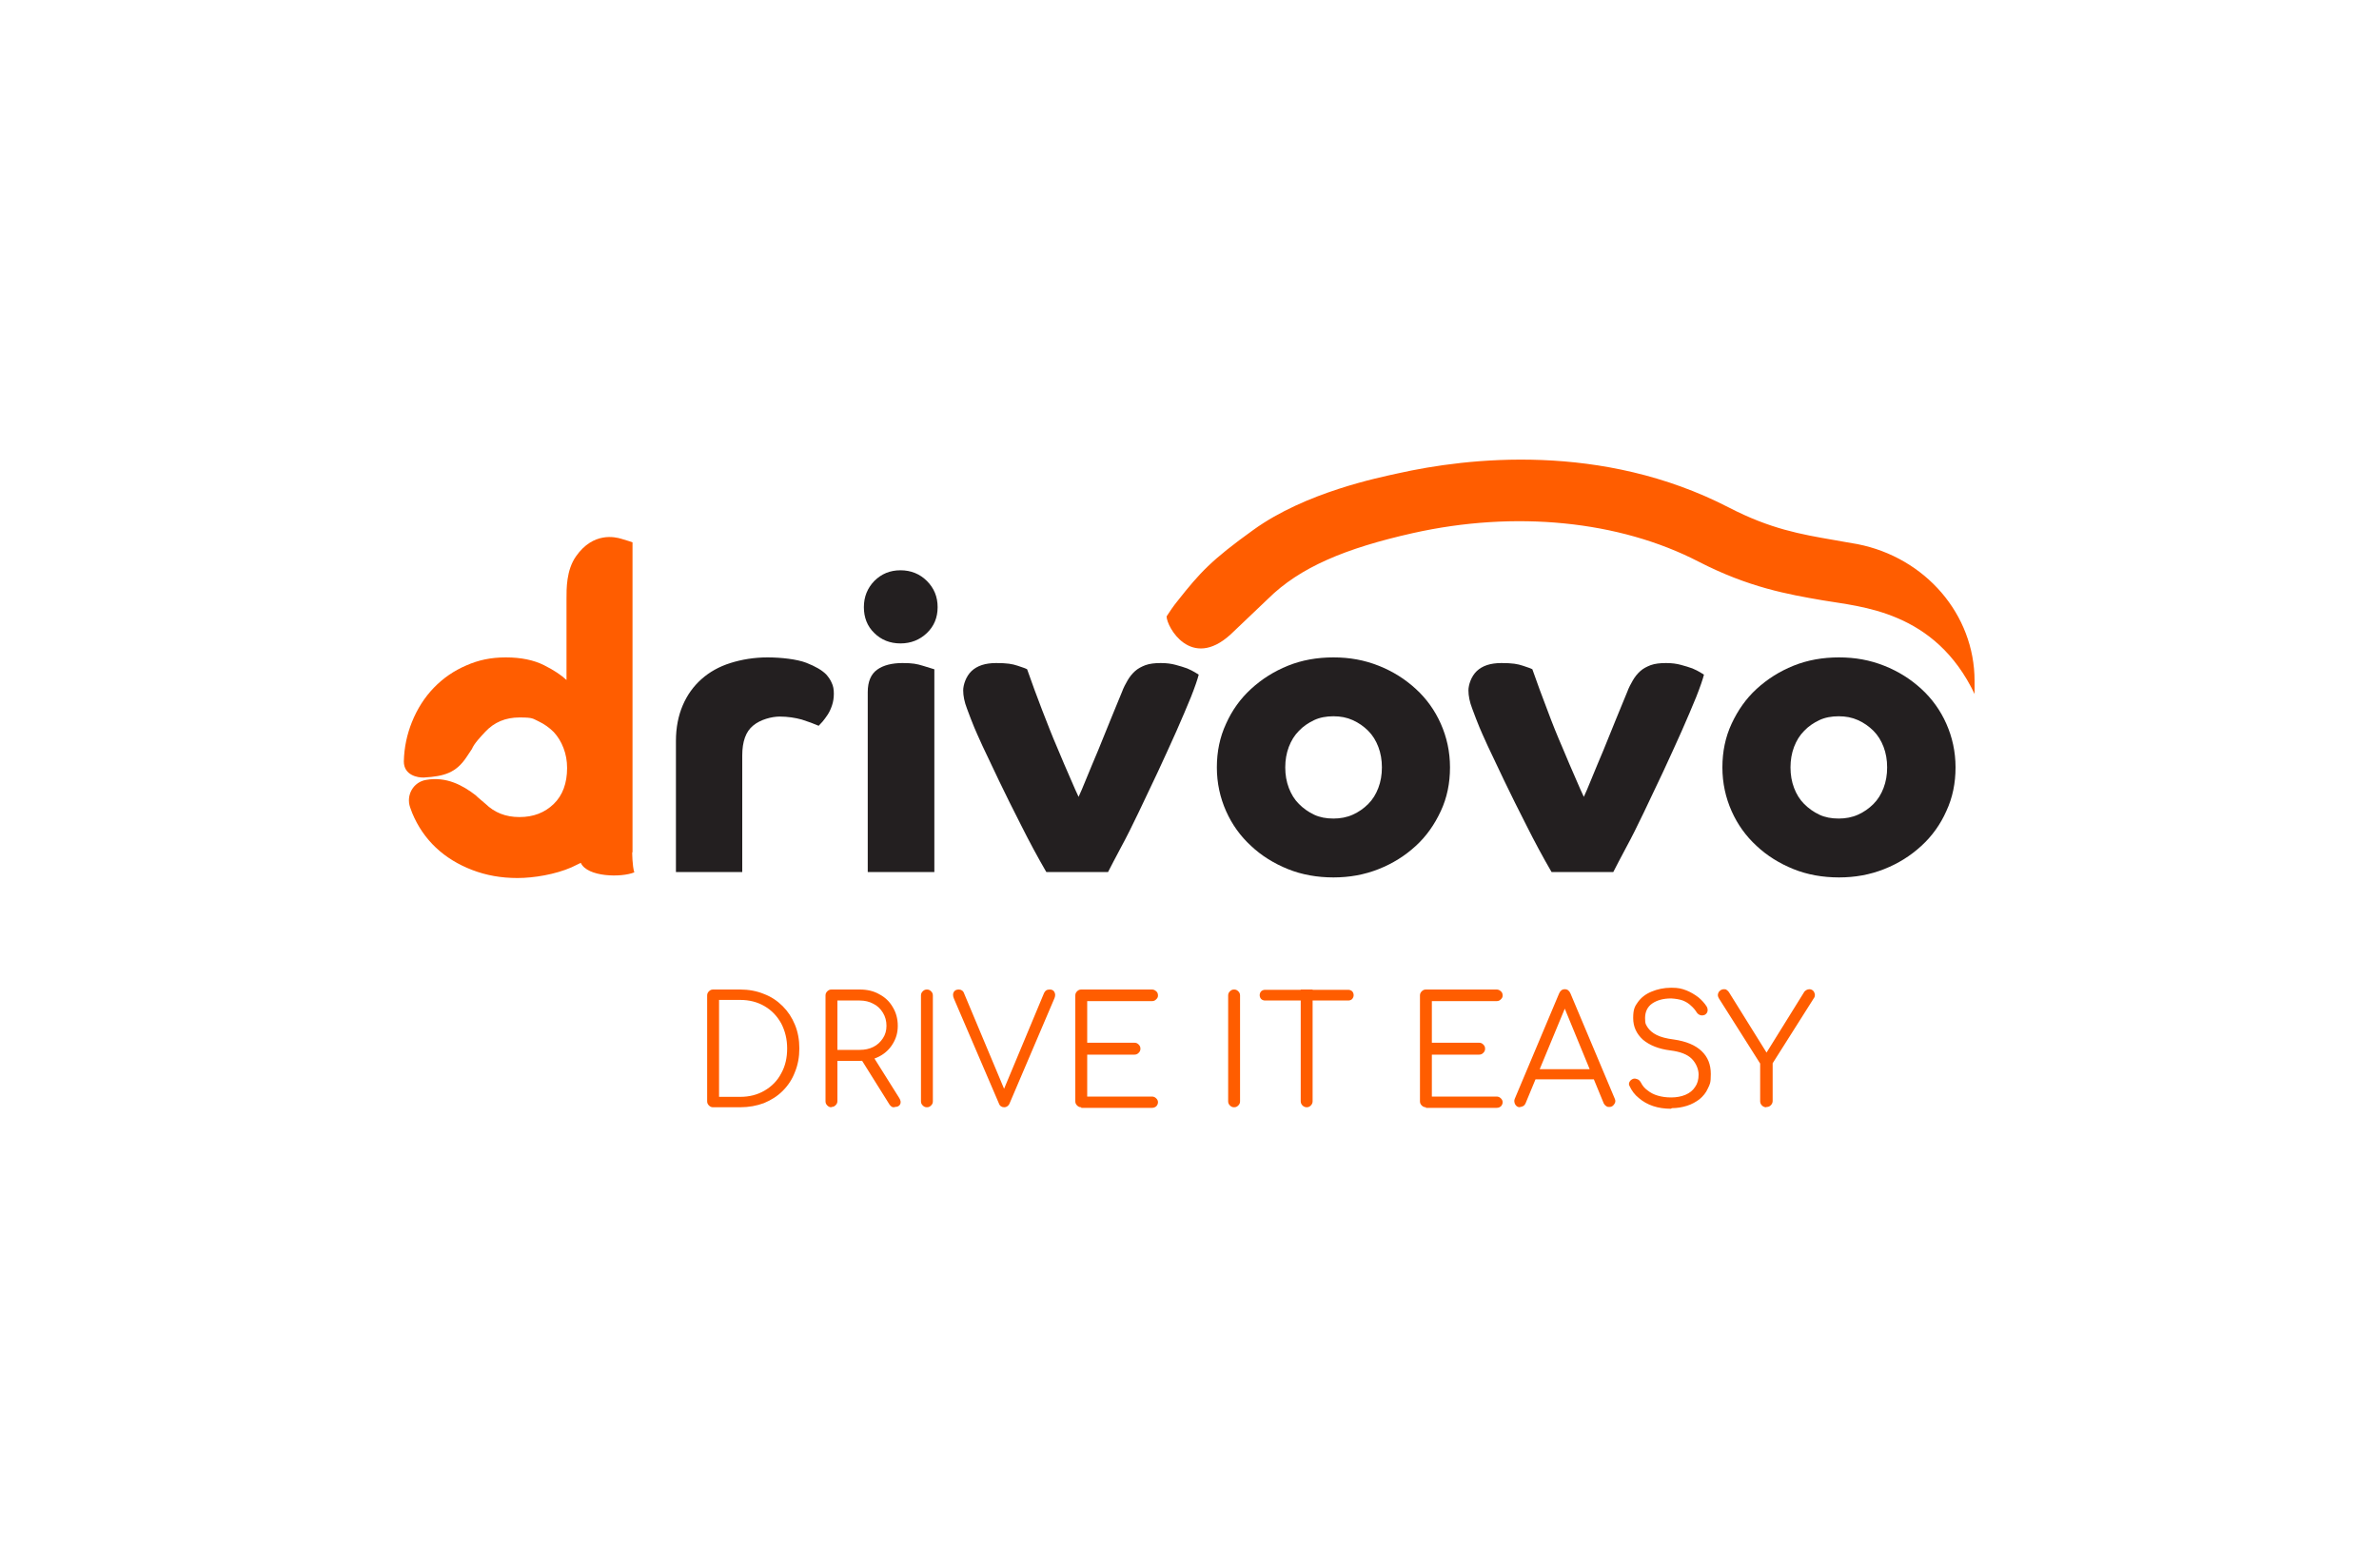 <?xml version="1.0" encoding="UTF-8"?>
<svg id="_Шар_1" data-name="Шар_1" xmlns="http://www.w3.org/2000/svg" version="1.1" viewBox="0 0 800 527.5">
  <!-- Generator: Adobe Illustrator 29.3.1, SVG Export Plug-In . SVG Version: 2.1.0 Build 151)  -->
  <defs>
    <style>
      .st0 {
        fill: #ff5d00;
      }

      .st1 {
        fill: #231f20;
      }
    </style>
  </defs>
  <title>Logo</title>
  <path class="st1" d="M227.3,249.2c0-4.5.8-8.5,2.3-12,1.5-3.5,3.6-6.4,6.3-8.8,2.7-2.4,5.9-4.2,9.7-5.4,3.8-1.2,8-1.9,12.5-1.9s9.9.6,13,1.8,5.3,2.5,6.7,3.9c.8.9,1.5,1.9,1.9,2.9.5,1,.7,2.2.7,3.6s-.2,2.7-.6,3.9c-.4,1.2-.9,2.3-1.5,3.2-.6.9-1.2,1.7-1.7,2.3-.6.6-1,1.1-1.3,1.4-1.6-.7-3.5-1.4-5.7-2.1-2.2-.6-4.7-1-7.4-1s-6.5,1-8.9,3c-2.5,2-3.7,5.4-3.7,10.1v39.2h-22.3v-44.1Z"/>
  <path class="st1" d="M290.5,204.2c0-3.5,1.2-6.4,3.5-8.8,2.4-2.4,5.3-3.6,8.8-3.6s6.5,1.2,8.9,3.6c2.4,2.4,3.6,5.3,3.6,8.8s-1.2,6.4-3.6,8.7c-2.4,2.3-5.4,3.5-8.9,3.5s-6.5-1.2-8.8-3.5c-2.4-2.3-3.5-5.3-3.5-8.7ZM291.8,232.8c0-3.6,1.1-6.1,3.2-7.6,2.1-1.5,5-2.2,8.5-2.2s4.8.3,6.8.9c2,.6,3.3,1,3.9,1.2v68.2h-22.4v-60.4h0Z"/>
  <path class="st1" d="M351.8,293.2c-2.9-5-5.7-10.2-8.4-15.6-2.7-5.3-5.2-10.3-7.4-14.9-2.2-4.6-4.1-8.6-5.6-11.8-1.5-3.3-2.4-5.3-2.8-6.3-.7-1.8-1.6-3.9-2.4-6.2-.9-2.3-1.3-4.4-1.3-6.2s.9-4.7,2.8-6.5c1.9-1.8,4.6-2.7,8.3-2.7s5.4.3,7.2.9c1.9.6,2.9,1,3.2,1.2,1.6,4.5,3.2,9,5,13.6,1.8,4.6,3.4,8.8,5.1,12.7,1.6,3.9,3.1,7.3,4.4,10.3,1.3,3,2.2,5.1,2.8,6.3.6-1.2,1.4-3.2,2.6-6.1,1.2-2.9,2.5-6.1,4-9.6,1.4-3.5,2.9-7.1,4.3-10.6,1.4-3.5,2.7-6.5,3.7-9,.5-1.4,1.2-2.7,1.9-3.9.7-1.2,1.5-2.2,2.5-3.1,1-.9,2.2-1.5,3.5-2,1.4-.5,3.1-.7,5.1-.7s3.5.2,5,.6c1.5.4,2.8.8,3.9,1.2,1.1.5,2,.9,2.6,1.3.7.4,1.1.7,1.3.8-.4,1.6-1.3,4.2-2.6,7.5-1.4,3.4-3,7.2-4.9,11.5-1.9,4.3-4,8.8-6.2,13.6-2.2,4.7-4.4,9.3-6.5,13.7-2.1,4.4-4.1,8.4-6,11.9-1.9,3.5-3.3,6.3-4.3,8.2h-20.7Z"/>
  <path class="st1" d="M409.2,258.1c0-5.3,1-10.2,3.1-14.7,2-4.5,4.8-8.4,8.4-11.7,3.6-3.3,7.7-5.9,12.4-7.8,4.7-1.9,9.8-2.8,15.3-2.8s10.4.9,15.2,2.8c4.8,1.9,8.9,4.5,12.5,7.8,3.6,3.3,6.4,7.2,8.4,11.7s3.1,9.4,3.1,14.7-1,10.2-3.1,14.7-4.8,8.4-8.4,11.7c-3.6,3.3-7.7,5.9-12.5,7.8-4.8,1.9-9.8,2.8-15.2,2.8s-10.6-.9-15.3-2.8c-4.7-1.9-8.9-4.5-12.4-7.8-3.6-3.3-6.4-7.2-8.4-11.7-2-4.5-3.1-9.4-3.1-14.7ZM448.4,275.3c2.3,0,4.5-.4,6.5-1.3,2-.9,3.7-2.1,5.2-3.6,1.5-1.5,2.6-3.3,3.4-5.4.8-2.1,1.2-4.4,1.2-6.9s-.4-4.8-1.2-6.9c-.8-2.1-1.9-3.9-3.4-5.4-1.5-1.5-3.2-2.7-5.2-3.6-2-.9-4.1-1.3-6.5-1.3s-4.6.4-6.5,1.3c-1.9.9-3.7,2.1-5.1,3.6-1.5,1.5-2.6,3.3-3.4,5.4-.8,2.1-1.2,4.4-1.2,6.9s.4,4.8,1.2,6.9c.8,2.1,1.9,3.9,3.4,5.4,1.5,1.5,3.2,2.7,5.1,3.6,1.9.9,4.1,1.3,6.5,1.3Z"/>
  <path class="st1" d="M521.7,293.2c-2.9-5-5.7-10.2-8.4-15.6-2.7-5.3-5.2-10.3-7.4-14.9-2.2-4.6-4.1-8.6-5.6-11.8-1.5-3.3-2.4-5.3-2.8-6.3-.7-1.8-1.6-3.9-2.4-6.2-.9-2.3-1.3-4.4-1.3-6.2s.9-4.7,2.8-6.5c1.9-1.8,4.6-2.7,8.3-2.7s5.4.3,7.2.9c1.9.6,2.9,1,3.2,1.2,1.6,4.5,3.2,9,5,13.6,1.7,4.6,3.4,8.8,5.1,12.7,1.6,3.9,3.1,7.3,4.4,10.3,1.3,3,2.2,5.1,2.8,6.3.6-1.2,1.4-3.2,2.6-6.1,1.2-2.9,2.5-6.1,4-9.6,1.4-3.5,2.9-7.1,4.3-10.6,1.4-3.5,2.7-6.5,3.7-9,.5-1.4,1.2-2.7,1.9-3.9.7-1.2,1.5-2.2,2.5-3.1,1-.9,2.2-1.5,3.5-2,1.4-.5,3.1-.7,5.1-.7s3.5.2,5,.6c1.5.4,2.8.8,3.9,1.2,1.1.5,2,.9,2.6,1.3.7.4,1.1.7,1.3.8-.4,1.6-1.3,4.2-2.6,7.5-1.4,3.4-3,7.2-4.9,11.5-1.9,4.3-4,8.8-6.2,13.6-2.2,4.7-4.4,9.3-6.5,13.7-2.1,4.4-4.1,8.4-6,11.9-1.9,3.5-3.3,6.3-4.3,8.2h-20.7Z"/>
  <path class="st1" d="M579.2,258.1c0-5.3,1-10.2,3.1-14.7s4.8-8.4,8.4-11.7c3.6-3.3,7.7-5.9,12.4-7.8,4.7-1.9,9.8-2.8,15.3-2.8s10.4.9,15.2,2.8c4.8,1.9,8.9,4.5,12.5,7.8,3.6,3.3,6.4,7.2,8.4,11.7,2,4.5,3.1,9.4,3.1,14.7s-1,10.2-3.1,14.7c-2,4.5-4.8,8.4-8.4,11.7-3.6,3.3-7.7,5.9-12.5,7.8-4.8,1.9-9.8,2.8-15.2,2.8s-10.6-.9-15.3-2.8c-4.7-1.9-8.9-4.5-12.4-7.8-3.6-3.3-6.4-7.2-8.4-11.7s-3.1-9.4-3.1-14.7ZM618.3,275.3c2.3,0,4.5-.4,6.5-1.3,2-.9,3.7-2.1,5.2-3.6,1.5-1.5,2.6-3.3,3.4-5.4.8-2.1,1.2-4.4,1.2-6.9s-.4-4.8-1.2-6.9c-.8-2.1-1.9-3.9-3.4-5.4-1.5-1.5-3.2-2.7-5.2-3.6-2-.9-4.1-1.3-6.5-1.3s-4.6.4-6.5,1.3c-1.9.9-3.7,2.1-5.1,3.6-1.5,1.5-2.6,3.3-3.4,5.4-.8,2.1-1.2,4.4-1.2,6.9s.4,4.8,1.2,6.9c.8,2.1,1.9,3.9,3.4,5.4,1.5,1.5,3.2,2.7,5.1,3.6,1.9.9,4.1,1.3,6.5,1.3Z"/>
  <path class="st0" d="M664.1,233.6c-13.4-28.3-38.5-29.5-51.2-31.7-11.6-2-24.8-4.3-41.7-13-26.7-13.8-61.7-17.3-96.1-9.6-22.7,5.1-38,11.5-48.7,22.1-1.8,1.7-11.4,10.9-12.6,12-13.3,12.1-21.5-2.6-21.5-6.1,1.1-1.7,2.3-3.5,3.7-5.2,7.5-9.5,11.3-13.7,25.5-23.9,17.6-12.7,42.3-17.6,48.6-19,23.2-5.2,68.5-10.6,111.3,11.5,13.9,7.2,24.2,9,35.2,10.9,2.6.5,5.3.9,8,1.4,22.9,4.5,39.4,23.7,39.4,46v4.5Z"/>
  <path class="st0" d="M212.7,286.6v-104.2c-.5-.2-1.8-.6-3.8-1.2-2-.6-9.4-2.4-15.2,5.9-3.3,4.7-3.2,10.9-3.2,14.5v27.1c-1.7-1.6-4.2-3.3-7.6-5-3.4-1.7-7.7-2.6-12.8-2.6s-9.2.9-13.3,2.7c-4.2,1.8-7.8,4.3-10.9,7.5-3.1,3.2-5.6,7.1-7.4,11.6-1.6,4-2.6,8.4-2.7,13.2,0,4.6,4.6,5.5,6.8,5.4,6.8-.4,10.8-1.6,14.3-6.9,1.7-2.6,1.8-2.7,1.8-2.7.7-1.8,3.1-4.3,4.5-5.8,3-3.2,6.8-4.8,11.5-4.8s4.4.4,6.4,1.3c1.9.9,3.6,2.1,5.1,3.6,1.4,1.5,2.5,3.3,3.3,5.4.8,2.1,1.2,4.3,1.2,6.7,0,5.1-1.5,9.2-4.5,12.1-3,2.9-6.8,4.4-11.5,4.4s-8.4-1.5-11.5-4.5c-.4-.4-2.8-2.3-3.2-2.8-4.4-3.4-9.9-6.4-16.7-5.2-4.3.7-6.8,5.1-5.4,9.2.2.6.5,1.3.7,1.9,1.9,4.6,4.6,8.5,8,11.7,3.4,3.2,7.5,5.7,12.2,7.5,4.7,1.8,9.7,2.7,15.2,2.7s12.7-1.2,18.2-3.6c1.1-.5,2.1-1,3.1-1.5h0c2.2,4.8,13.6,5,18,3.2-.7-2.2-.7-6.7-.7-6.7Z"/>
  <path class="st0" d="M239.8,372.4c-.6,0-1-.2-1.4-.6-.4-.4-.6-.8-.6-1.4v-35.6c0-.6.2-1,.6-1.4.4-.4.8-.6,1.4-.6h9.1c2.9,0,5.6.5,8,1.5,2.4.9,4.5,2.3,6.3,4.1,1.8,1.8,3.1,3.8,4.1,6.2,1,2.4,1.5,5.1,1.5,8s-.5,5.6-1.5,8c-.9,2.4-2.3,4.5-4.1,6.3-1.8,1.8-3.9,3.1-6.3,4.1-2.4.9-5.1,1.4-8,1.4h-9.1ZM241.8,368.9h7.1c3.1,0,5.8-.7,8.2-2.1,2.4-1.4,4.3-3.3,5.6-5.8,1.4-2.5,2-5.3,2-8.4s-.7-5.9-2-8.4c-1.4-2.5-3.2-4.4-5.6-5.8-2.4-1.4-5.1-2.1-8.2-2.1h-7.1v32.5ZM279.6,372.4c-.6,0-1-.2-1.4-.6-.4-.4-.6-.8-.6-1.4v-35.6c0-.6.2-1,.6-1.4.4-.4.8-.6,1.4-.6h9.5c2.5,0,4.7.5,6.6,1.6,1.9,1,3.4,2.4,4.5,4.3,1.1,1.8,1.7,3.9,1.7,6.3s-.6,4.3-1.7,6.1c-1.1,1.8-2.6,3.2-4.5,4.2-1.9,1-4.1,1.5-6.6,1.5h-7.5v13.5c0,.6-.2,1-.6,1.4-.4.4-.8.6-1.4.6ZM300.8,372.4c-.4,0-.8,0-1.1-.3-.2-.2-.5-.4-.7-.8l-9.7-15.5,4-1,9.1,14.5c.5.8.6,1.5.3,2.1-.3.6-.9.9-1.8.9ZM281.6,353.1h7.5c1.7,0,3.2-.3,4.6-1,1.4-.7,2.4-1.7,3.2-2.9.8-1.2,1.2-2.6,1.2-4.2s-.4-3.1-1.2-4.4c-.8-1.3-1.8-2.3-3.2-3-1.3-.7-2.8-1.1-4.6-1.1h-7.5v16.5ZM311.7,372.4c-.6,0-1-.2-1.4-.6-.4-.4-.6-.8-.6-1.4v-35.6c0-.6.2-1,.6-1.4.4-.4.8-.6,1.4-.6s1,.2,1.4.6c.4.4.6.8.6,1.4v35.6c0,.6-.2,1-.6,1.4-.4.4-.8.6-1.4.6ZM337.7,372.4c-.8,0-1.5-.4-1.8-1.3l-15.1-35.2c-.4-.9-.4-1.7-.1-2.2.3-.6.9-.9,1.7-.9s1.5.4,1.8,1.3l14,33.4h-1.1l13.9-33.3c.2-.5.5-.9.8-1.1s.7-.3,1.2-.3c.8,0,1.3.3,1.6.9.3.6.3,1.2,0,2l-15.1,35.4c-.2.5-.5.8-.8,1-.3.2-.6.3-1,.3ZM363.6,372.4c-.6,0-1-.2-1.4-.6-.4-.4-.6-.8-.6-1.4v-35.6c0-.6.2-1,.6-1.4.4-.4.8-.6,1.4-.6h23.8c.5,0,1,.2,1.4.6.4.3.6.8.6,1.4s-.2.9-.6,1.3c-.4.4-.8.6-1.4.6h-21.8v14h15.9c.6,0,1,.2,1.4.6.4.4.6.8.6,1.4s-.2,1-.6,1.4c-.4.4-.8.6-1.4.6h-15.9v14.1h21.8c.5,0,1,.2,1.4.6.4.4.6.8.6,1.3s-.2,1-.6,1.4c-.4.3-.8.5-1.4.5h-23.8ZM415,372.4c-.6,0-1-.2-1.4-.6s-.6-.8-.6-1.4v-35.6c0-.6.2-1,.6-1.4s.8-.6,1.4-.6,1,.2,1.4.6.6.8.6,1.4v35.6c0,.6-.2,1-.6,1.4s-.8.6-1.4.6ZM439.4,372.4c-.5,0-1-.2-1.4-.6-.4-.4-.6-.9-.6-1.4v-37.6h4v37.6c0,.5-.2,1-.6,1.4-.4.4-.8.6-1.4.6ZM425.4,336.5c-.5,0-1-.2-1.3-.5-.3-.3-.5-.8-.5-1.3s.2-1,.5-1.3c.3-.3.8-.5,1.3-.5h28c.5,0,1,.2,1.3.5.3.3.5.8.5,1.3s-.2.9-.5,1.3c-.3.3-.8.5-1.3.5h-28ZM479.5,372.4c-.6,0-1-.2-1.4-.6-.4-.4-.6-.8-.6-1.4v-35.6c0-.6.2-1,.6-1.4.4-.4.8-.6,1.4-.6h23.8c.5,0,1,.2,1.4.6.4.3.6.8.6,1.4s-.2.9-.6,1.3c-.4.4-.8.6-1.4.6h-21.8v14h15.9c.6,0,1,.2,1.4.6.4.4.6.8.6,1.4s-.2,1-.6,1.4c-.4.4-.8.6-1.4.6h-15.9v14.1h21.8c.5,0,1,.2,1.4.6.4.4.6.8.6,1.3s-.2,1-.6,1.4c-.4.3-.8.5-1.4.5h-23.8ZM511.2,372.4c-.8,0-1.3-.3-1.7-1-.3-.6-.4-1.3-.1-1.9l14.9-35.4c.4-.9,1-1.4,1.9-1.4s1.5.5,1.9,1.4l14.9,35.4c.3.6.3,1.3-.2,1.9-.4.6-.9.9-1.6.9s-.8-.1-1.1-.3c-.3-.2-.6-.5-.8-.9l-13.9-33.8h1.6l-14,33.8c-.2.4-.4.7-.8.9-.3.2-.7.3-1.1.3ZM514.5,363l1.5-3.4h20.6l1.5,3.4h-23.6ZM561.9,372.9c-2.2,0-4.2-.3-6-.9-1.8-.6-3.4-1.5-4.8-2.7-1.4-1.1-2.4-2.5-3.1-4-.3-.5-.3-1,0-1.5.3-.5.7-.8,1.3-1,.5-.1.9,0,1.4.2.5.2.8.6,1.1,1.1.5,1,1.2,1.9,2.2,2.6,1,.8,2.1,1.4,3.5,1.8,1.4.4,2.8.6,4.5.6s3.4-.3,4.8-.9c1.4-.6,2.5-1.5,3.2-2.6.8-1.1,1.2-2.5,1.2-4.2s-.8-3.8-2.3-5.3c-1.5-1.5-3.9-2.4-7.1-2.8-4-.5-7-1.7-9.3-3.6-2.2-2-3.3-4.4-3.3-7.3s.5-3.9,1.6-5.4c1.1-1.5,2.6-2.7,4.6-3.5,1.9-.8,4.1-1.3,6.6-1.3s3.5.3,5.1.9c1.5.6,2.8,1.4,4,2.3,1.1.9,2.1,2,2.8,3.1.3.5.4,1.1.3,1.6-.1.5-.4.9-.9,1.2-.5.2-1,.3-1.6.1-.5-.2-.9-.5-1.2-1-.5-.8-1.1-1.5-1.9-2.2-.7-.7-1.7-1.3-2.7-1.7-1.1-.4-2.4-.6-3.9-.7-2.7,0-4.8.6-6.4,1.7-1.6,1.1-2.4,2.8-2.4,4.9s.3,2.2.9,3.2c.6.9,1.6,1.8,3,2.5,1.4.7,3.3,1.2,5.7,1.5,4.2.6,7.3,1.9,9.4,3.9,2.1,2,3.1,4.5,3.1,7.7s-.3,3.4-1,4.9c-.6,1.4-1.6,2.6-2.8,3.6-1.2.9-2.6,1.7-4.2,2.2-1.6.5-3.3.8-5.1.8ZM593.9,372.4c-.5,0-1-.2-1.4-.6-.4-.4-.6-.9-.6-1.4v-12.7l-13.8-21.8c-.3-.5-.5-1-.4-1.5.1-.5.3-.9.7-1.2.3-.3.8-.5,1.3-.5s.7,0,1,.3c.3.2.5.4.7.7l13.7,22h-2.1l13.6-21.9c.2-.4.5-.6.8-.8.3-.2.7-.3,1.1-.3s.9.2,1.2.5c.3.3.5.7.6,1.2,0,.5,0,.9-.4,1.4l-13.8,21.8v12.7c0,.5-.2,1-.6,1.4-.4.4-.8.6-1.4.6Z"/>
</svg>